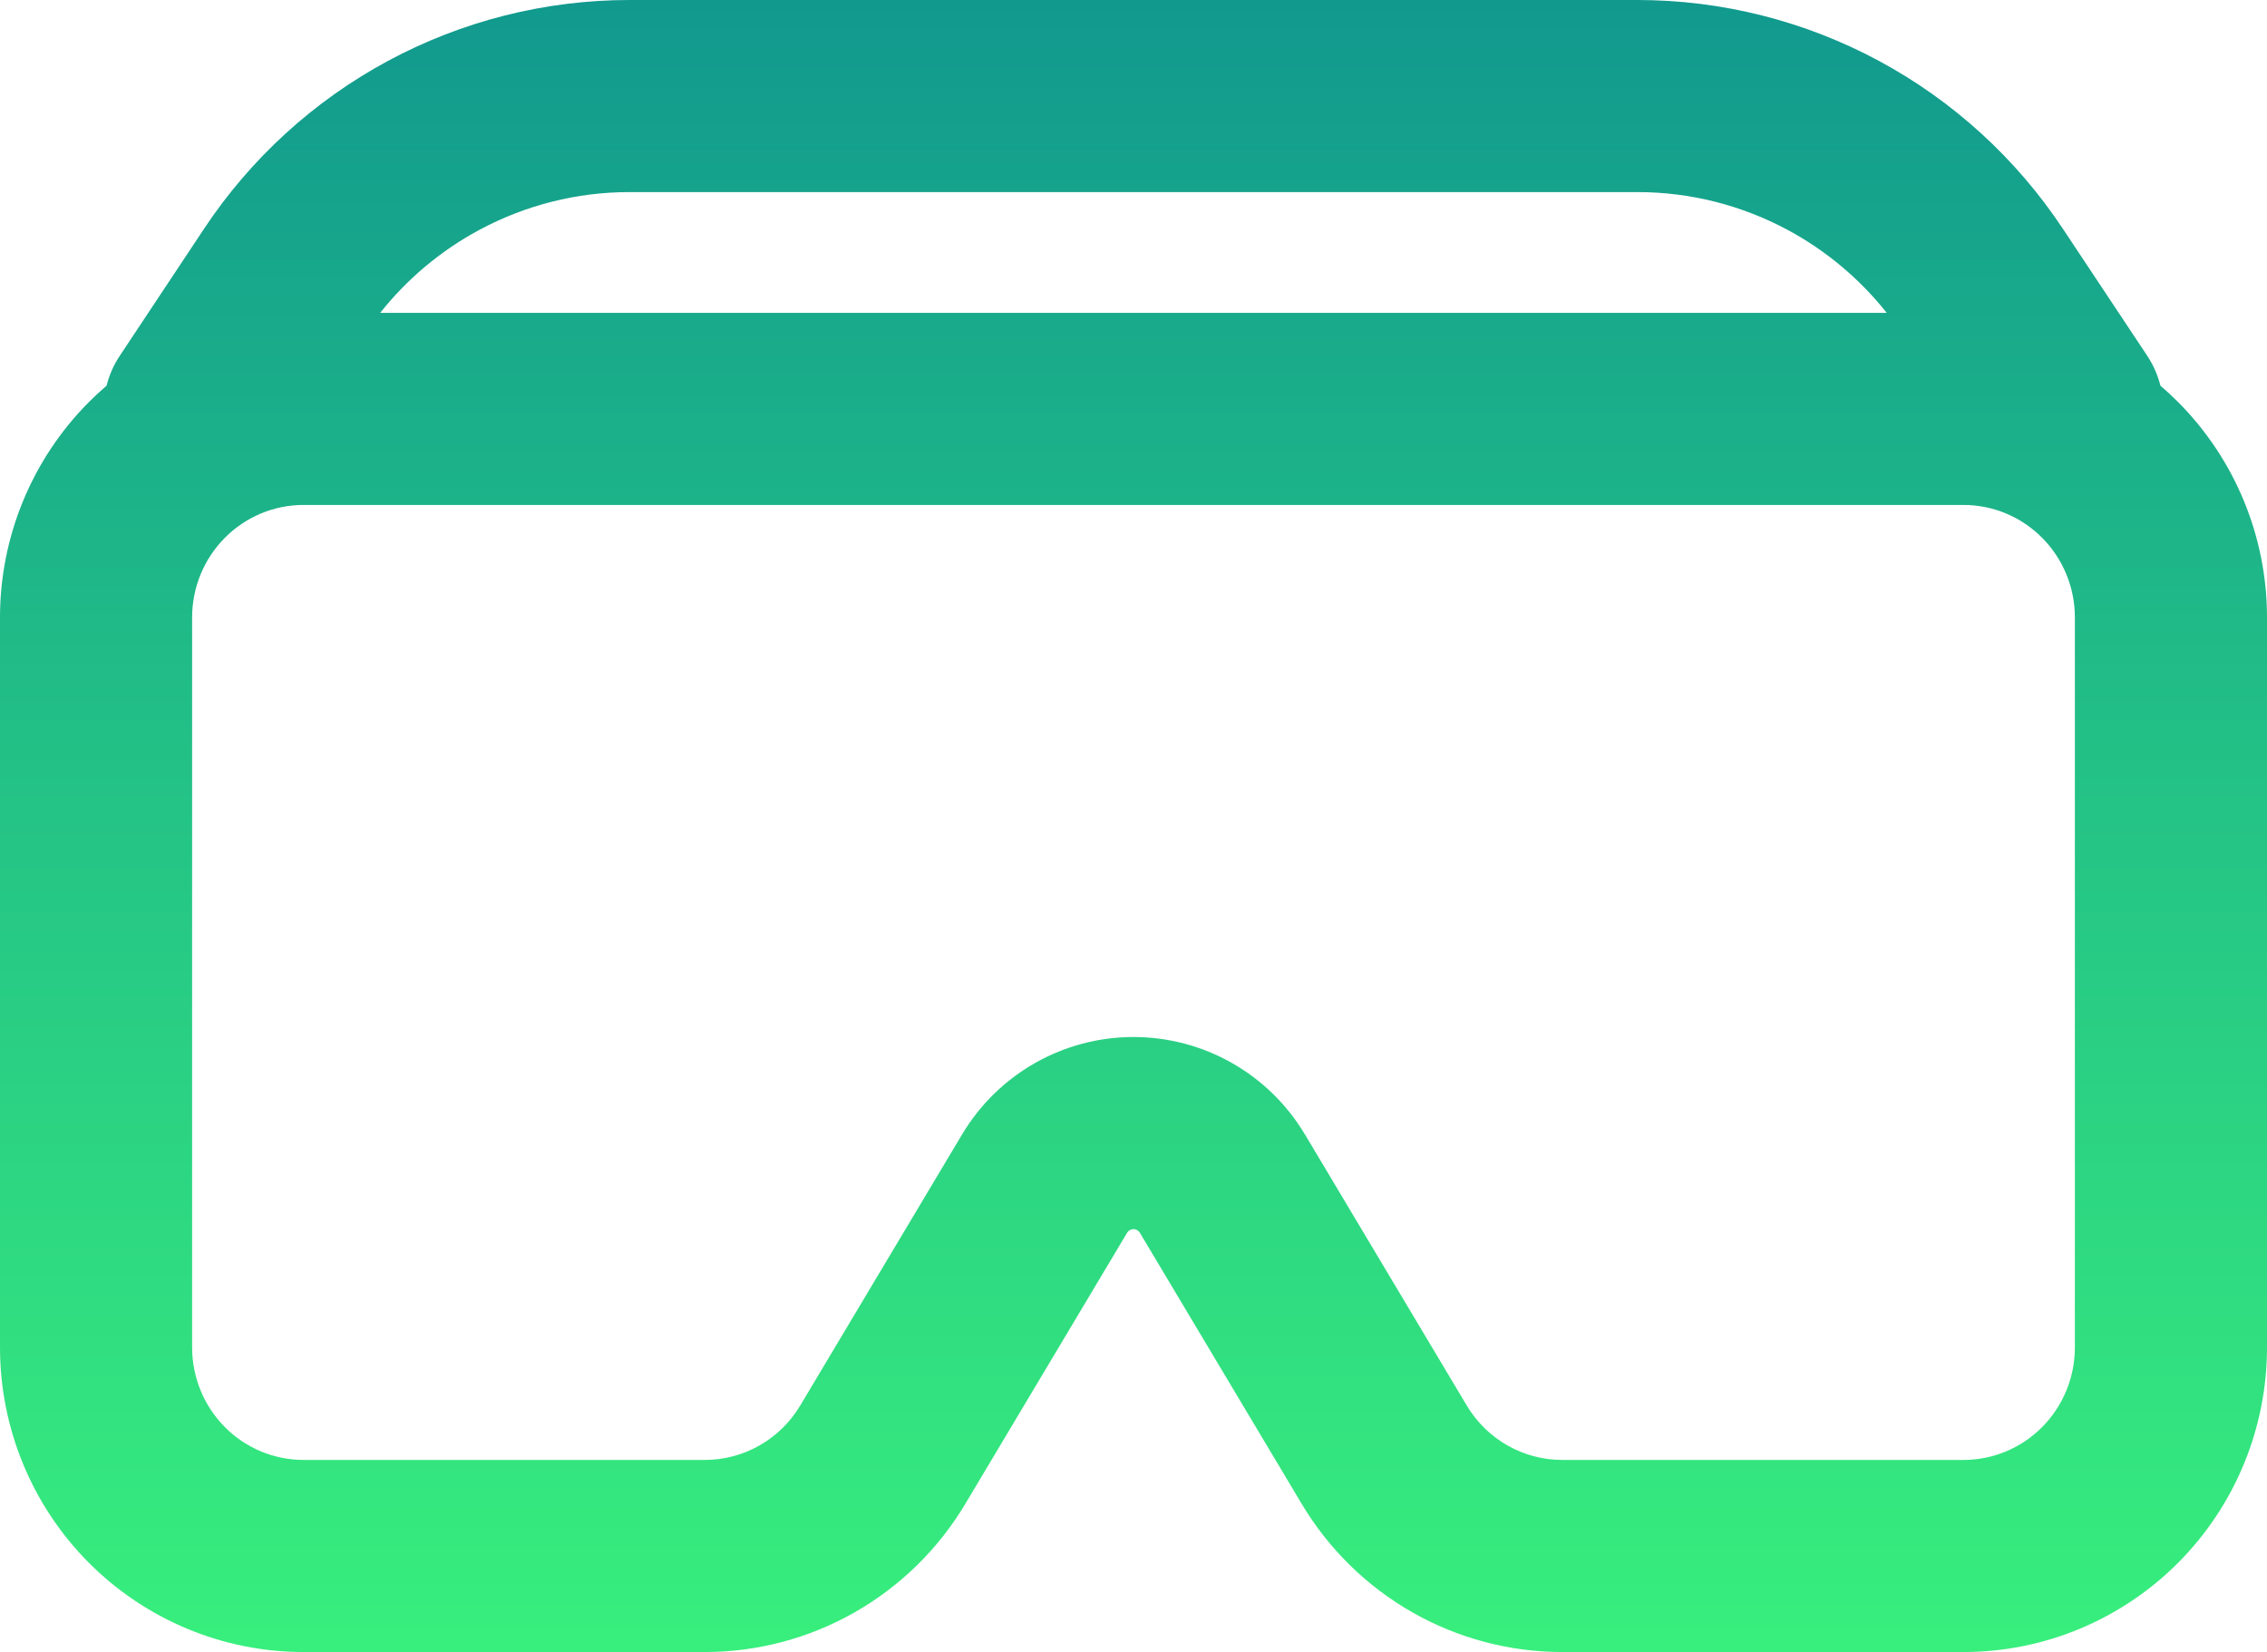 <svg width="59" height="43" viewBox="0 0 59 43" fill="none" xmlns="http://www.w3.org/2000/svg">
<path fill-rule="evenodd" clip-rule="evenodd" d="M16.378 5C15.015 5 13.672 5.339 12.469 5.987C11.473 6.523 10.597 7.257 9.895 8.143H49.103C48.4 7.257 47.524 6.522 46.528 5.986C45.324 5.338 43.98 5 42.617 5H16.378ZM51.1 13.143H7.9C7.135 13.143 6.399 13.448 5.854 13.996C5.309 14.544 5 15.29 5 16.071V35.071C5 35.852 5.309 36.599 5.854 37.147C6.399 37.695 7.135 38 7.9 38H18.344C18.842 38 19.332 37.87 19.767 37.623C20.203 37.375 20.568 37.017 20.827 36.583L25.041 29.524C25.502 28.753 26.154 28.114 26.935 27.67C27.717 27.226 28.6 26.992 29.5 26.992C30.4 26.992 31.283 27.226 32.065 27.67C32.846 28.114 33.498 28.753 33.959 29.524L33.961 29.526L38.173 36.583C38.432 37.017 38.797 37.375 39.233 37.623C39.668 37.87 40.158 38 40.656 38H51.1C51.865 38 52.601 37.695 53.146 37.147C53.691 36.599 54 35.852 54 35.071V16.071C54 15.29 53.691 14.544 53.146 13.996C52.601 13.448 51.865 13.143 51.1 13.143ZM56.226 10.038C56.386 10.175 56.541 10.319 56.691 10.47C58.171 11.958 59 13.973 59 16.071V35.071C59 37.17 58.171 39.185 56.691 40.673C55.21 42.161 53.2 43 51.1 43H40.656C39.29 43 37.947 42.644 36.759 41.968C35.571 41.292 34.58 40.319 33.879 39.146L29.668 32.091C29.649 32.059 29.623 32.033 29.593 32.017C29.564 32 29.532 31.992 29.5 31.992C29.468 31.992 29.436 32 29.407 32.017C29.377 32.033 29.351 32.058 29.332 32.09L25.121 39.146C24.42 40.319 23.429 41.292 22.241 41.968C21.053 42.644 19.71 43 18.344 43H7.9C5.801 43 3.79 42.161 2.309 40.673C0.829 39.185 0 37.17 0 35.071V16.071C0 13.973 0.829 11.958 2.309 10.47C2.459 10.319 2.614 10.175 2.774 10.038C2.842 9.766 2.956 9.502 3.117 9.261L5.312 5.952C6.525 4.124 8.169 2.623 10.099 1.584C12.03 0.545 14.186 0.001 16.377 0H42.617C44.808 3.76701e-05 46.966 0.544 48.897 1.583C50.828 2.622 52.472 4.123 53.686 5.952L55.883 9.26C56.043 9.502 56.158 9.765 56.226 10.038Z" fill="url(#paint0_linear)"/>
<defs>
<linearGradient id="paint0_linear" x1="31.5" y1="0" x2="31.5" y2="43" gradientUnits="userSpaceOnUse">
<stop stop-color="#11998E"/>
<stop offset="1" stop-color="#38EF7D"/>
</linearGradient>
</defs>
</svg>
